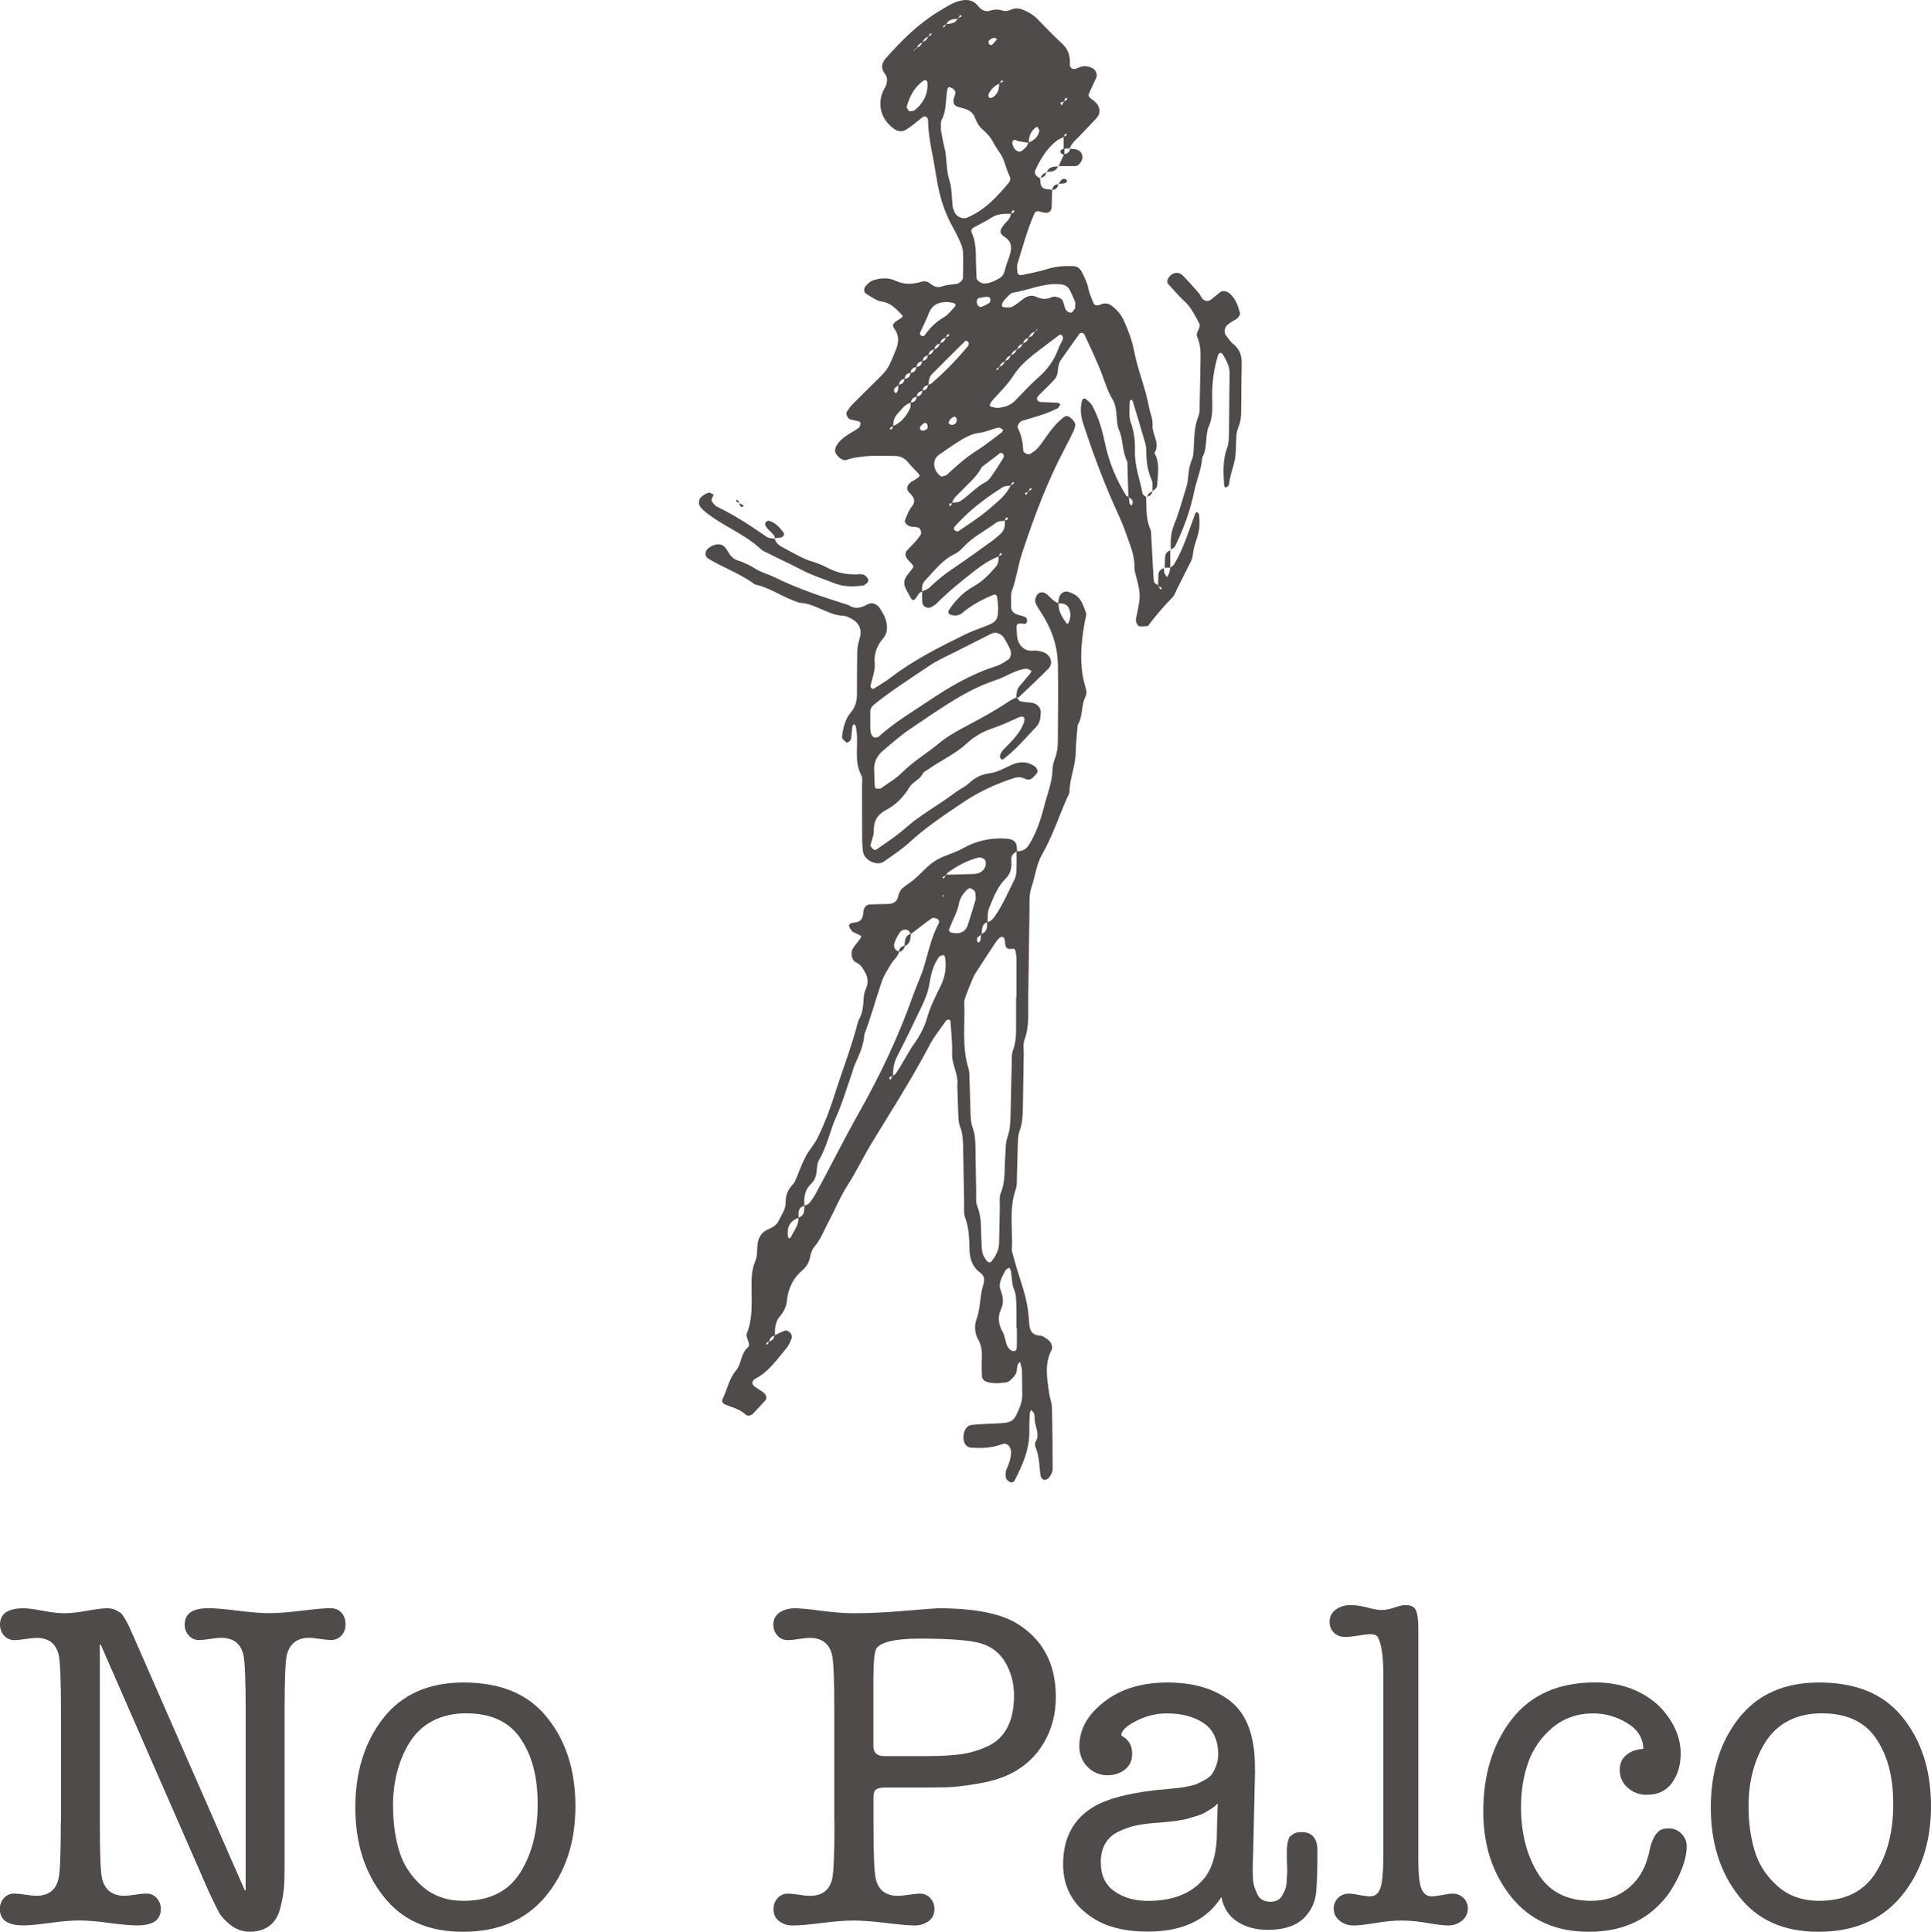 <svg xmlns="http://www.w3.org/2000/svg" id="Camada_2" data-name="Camada 2" viewBox="0 0 241.96 242.03"><defs><style>      .cls-1 {        fill-rule: evenodd;      }      .cls-1, .cls-2 {        fill: #504b4b;        stroke-width: 0px;      }    </style></defs><g id="Camada_1-2" data-name="Camada 1"><g><g><path class="cls-2" d="m7.64,228.35v-13.96c0-3.91-.1-6.27-.29-7.07-.34-1.41-1.27-2.11-2.79-2.11-.3,0-.76.05-1.37.14-.61.1-1.06.14-1.37.14-.53,0-.97-.19-1.31-.57s-.51-.84-.51-1.37c0-1.37.99-2.05,2.96-2.05.49,0,1.29.1,2.39.31,1.1.21,2.01.31,2.74.31s1.66-.1,2.82-.31c1.16-.21,2-.31,2.54-.31.23,0,.43.02.6.06.17.04.34.11.51.2.17.1.31.17.43.23.11.06.24.18.37.37.13.19.23.33.29.43.06.09.15.27.28.51.13.25.22.42.26.51.04.1.12.29.26.6.13.3.22.49.26.57l13.96,31.86h.11v-22.46c0-3.91-.09-6.27-.29-7.07-.34-1.41-1.27-2.11-2.79-2.11-.3,0-.76.05-1.37.14-.61.1-1.06.14-1.37.14-.53,0-.97-.19-1.31-.57s-.51-.84-.51-1.37c0-1.37.99-2.05,2.96-2.05.8,0,2.02.1,3.68.31,1.65.21,2.97.31,3.96.31s2.39-.1,4.1-.31,2.89-.31,3.53-.31c.61,0,1.08.19,1.42.57.34.38.51.88.51,1.48,0,.53-.17.99-.51,1.37s-.78.57-1.31.57c-.3,0-.76-.05-1.37-.14-.61-.09-1.06-.14-1.37-.14-1.48,0-2.41.7-2.79,2.11-.19.68-.29,3.04-.29,7.07v19.61c0,1.06-.03,1.94-.09,2.62-.06.68-.21,1.51-.46,2.48-.25.97-.69,1.7-1.34,2.19-.65.49-1.46.74-2.45.74-.91,0-1.72-.28-2.42-.83-.7-.55-1.21-1.11-1.51-1.68-.3-.57-.7-1.39-1.2-2.45l-13.57-31.01h-.11v22.29c0,3.91.09,6.27.29,7.07.38,1.41,1.31,2.11,2.79,2.11.3,0,.76-.05,1.37-.14.61-.09,1.06-.14,1.37-.14.53,0,.97.19,1.31.57.34.38.51.84.51,1.37,0,1.37-.99,2.05-2.96,2.05-.84,0-2.01-.11-3.53-.31-1.52-.21-2.77-.31-3.76-.31-.91,0-2.14.1-3.68.31-1.54.21-2.63.31-3.28.31-1.98,0-2.96-.68-2.96-2.05,0-.53.17-.99.51-1.37s.78-.57,1.31-.57c.3,0,.76.05,1.37.14.61.1,1.06.14,1.37.14,1.52,0,2.45-.7,2.79-2.11.19-.8.29-3.15.29-7.07Z"></path><path class="cls-2" d="m44.52,226.47c0-4.48,1.17-8.22,3.5-11.2,2.34-2.98,5.69-4.47,10.06-4.47,4.64,0,8.11,1.44,10.43,4.33,2.39,2.93,3.59,6.65,3.59,11.17s-1.24,8.27-3.71,11.26c-2.47,2.98-5.93,4.47-10.37,4.47s-7.67-1.49-10-4.47c-2.34-2.98-3.5-6.68-3.5-11.09Zm4.73-.17c0,2.05.26,3.92.77,5.61.51,1.69,1.46,3.15,2.85,4.39,1.39,1.24,3.12,1.85,5.21,1.85,3.23,0,5.59-1.16,7.07-3.48,1.48-2.32,2.22-5.19,2.22-8.61s-.68-6-2.05-8.09c-1.41-2.2-3.71-3.31-6.9-3.31s-5.72,1.29-7.24,3.88c-1.29,2.2-1.94,4.79-1.94,7.75Z"></path><path class="cls-2" d="m104.54,228.35v-13.96c0-3.91-.09-6.27-.29-7.07-.34-1.41-1.27-2.11-2.79-2.11-.3,0-.76.05-1.37.14-.61.1-1.06.14-1.37.14-.53,0-.97-.19-1.31-.57-.34-.38-.51-.84-.51-1.37,0-.65.26-1.15.77-1.51.51-.36,1.17-.54,1.97-.54.61,0,1.69.1,3.25.31,1.56.21,2.94.31,4.16.31,1.86,0,4.01-.1,6.44-.31,2.43-.21,3.8-.31,4.1-.31,4.37,0,7.6.61,9.69,1.82,3.34,1.98,5.02,5.07,5.02,9.29,0,2.13-.5,4.05-1.51,5.76-1.01,1.71-2.44,3.02-4.3,3.93-1.1.53-2.48.93-4.13,1.2-1.65.27-2.91.41-3.76.43-.85.02-2.33.03-4.42.03h-3.25c-.53,0-.91.08-1.14.23-.23.15-.34.49-.34,1.03v3.13c0,3.8.09,6.16.29,7.07.34,1.41,1.27,2.11,2.79,2.11.3,0,.76-.05,1.37-.14.61-.09,1.06-.14,1.37-.14.53,0,.97.19,1.31.57s.51.84.51,1.37c0,.65-.25,1.15-.74,1.51-.49.36-1.08.54-1.77.54-.65,0-1.82-.11-3.53-.31-1.71-.21-3.08-.31-4.1-.31s-2.36.1-3.99.31c-1.63.21-2.85.31-3.65.31-.65,0-1.21-.18-1.68-.54-.48-.36-.71-.86-.71-1.51,0-.53.17-.99.51-1.37.34-.38.78-.57,1.31-.57.3,0,.76.05,1.37.14.61.1,1.06.14,1.37.14,1.52,0,2.45-.7,2.79-2.11.19-.8.29-3.15.29-7.07Zm4.9-17.96v8.38c0,.84.46,1.25,1.37,1.25h5.47c1.6,0,2.95-.08,4.08-.23,1.12-.15,2.23-.47,3.33-.97,1.1-.49,1.94-1.27,2.51-2.34.57-1.06.86-2.41.86-4.05,0-1.48-.34-2.83-1.03-4.05-.68-1.22-1.69-2.03-3.02-2.45-1.33-.42-3.92-.63-7.75-.63-3,0-4.81.4-5.42,1.2-.27.38-.4,1.67-.4,3.88Z"></path><path class="cls-2" d="m157.26,221.74l-.23,10.32s0,.33-.03.88c-.02.55-.03.93-.03,1.14s0,.58.03,1.11c.02.53.08.93.17,1.2.09.27.22.57.37.91.15.34.37.59.66.74.28.15.62.23,1,.23.34,0,.64-.07.88-.2.25-.13.45-.33.6-.6.15-.27.27-.52.37-.77.09-.25.15-.57.17-.97.02-.4.04-.72.06-.97.02-.25.02-.58,0-1-.02-.42-.03-.68-.03-.8v-1.08c0-.11,0-.29.03-.51.02-.23.04-.39.06-.48.02-.09.06-.24.11-.43.06-.19.13-.32.23-.4.09-.08.21-.16.34-.26.13-.09.29-.16.46-.2.17-.04.37-.06.6-.06,1.33,0,2,.78,2,2.34,0,2.47-.06,4.22-.17,5.24-.11,1.03-.46,1.9-1.03,2.62-.99,1.37-2.66,2.05-5.02,2.05-1.48,0-2.76-.34-3.82-1.03-1.06-.68-1.73-1.71-2-3.08-1.82,2.89-4.9,4.33-9.23,4.33-2.77,0-5.04-.55-6.78-1.65-2.55-1.6-3.82-3.86-3.82-6.78,0-3.31,1.29-5.72,3.88-7.24,1.6-.95,4.14-1.63,7.64-2.05.15,0,.58-.04,1.28-.11.7-.08,1.18-.12,1.42-.14.25-.02.67-.08,1.28-.2.61-.11,1.04-.23,1.28-.34.25-.11.58-.29,1-.51.42-.23.72-.48.91-.77.19-.29.36-.64.51-1.05.15-.42.23-.87.23-1.37,0-1.79-.61-3.09-1.82-3.91-1.22-.82-2.76-1.22-4.62-1.22-1.52,0-2.98.42-4.39,1.25-.88.53-1.31,1.03-1.31,1.48,0,.04.11.12.34.26.23.13.46.37.68.71.23.34.34.8.34,1.37,0,.84-.3,1.49-.91,1.97-.61.48-1.33.71-2.17.71-.99,0-1.82-.35-2.51-1.05-.68-.7-1.03-1.57-1.03-2.59,0-2.24,1.18-4.2,3.53-5.87,2.01-1.41,4.52-2.11,7.52-2.11,3.23,0,5.83.76,7.81,2.28,2.17,1.67,3.21,4.56,3.14,8.66Zm-19.32,11.63c0,1.6.57,2.79,1.71,3.59,1.14.8,2.54,1.2,4.22,1.2,3.23,0,5.62-1.01,7.18-3.02.95-1.33,1.43-3.17,1.43-5.53,0-.83.04-2.05.11-3.65-.27.27-.55.5-.85.68-.3.19-.59.36-.86.51-.27.15-.61.29-1.03.4-.42.11-.74.21-.97.29-.23.08-.6.15-1.11.23-.51.08-.85.12-1.03.14-.17.02-.54.06-1.11.11-.57.06-.91.08-1.03.08-.91.08-1.7.19-2.37.34-.67.15-1.36.4-2.08.74s-1.27.84-1.65,1.48c-.38.65-.57,1.44-.57,2.39Z"></path><path class="cls-2" d="m173.33,232.8v-23.26c0-1.44-.1-2.54-.29-3.31-.19-.76-.38-1.2-.57-1.31-.19-.11-.46-.17-.8-.17-.3,0-.79.06-1.45.17-.67.11-1.22.17-1.68.17-.57,0-1.04-.18-1.4-.54-.36-.36-.54-.81-.54-1.34,0-.65.26-1.16.77-1.54s1.13-.57,1.85-.57c.65,0,1.36.11,2.14.31.78.21,1.34.31,1.68.31.53,0,1.09-.1,1.68-.31.59-.21,1.05-.31,1.4-.31.68,0,1.12.22,1.31.66.19.44.29,1.21.29,2.31v28.73c0,1.94.13,3.22.4,3.85s.68.94,1.25.94c.34,0,.8-.06,1.37-.17.57-.11.99-.17,1.25-.17.57,0,1.04.18,1.4.54s.54.81.54,1.34c0,.61-.25,1.11-.74,1.51-.49.4-1.06.6-1.71.6-.57,0-1.44-.11-2.62-.31-1.18-.21-2.26-.31-3.25-.31-.91,0-2,.1-3.25.31-1.25.21-2.19.31-2.79.31-.65,0-1.22-.2-1.71-.6-.49-.4-.74-.9-.74-1.51,0-.53.18-.98.54-1.34.36-.36.83-.54,1.4-.54.27,0,.68.06,1.25.17.57.11,1.03.17,1.37.17.65,0,1.08-.37,1.31-1.11.23-.74.34-1.97.34-3.68Z"></path><path class="cls-2" d="m199.38,238.15c1.75,0,3.26-.49,4.53-1.48,1.27-.99,2.14-2.34,2.59-4.05.04-.08.09-.29.17-.66.08-.36.13-.61.17-.74.04-.13.11-.34.23-.63.11-.28.22-.49.31-.63.09-.13.23-.28.4-.46.17-.17.37-.28.6-.34.23-.06.47-.08.74-.08.61,0,1.13.22,1.57.66.44.44.66.96.66,1.57,0,1.06-.32,2.29-.97,3.68-.65,1.39-1.37,2.5-2.17,3.33-2.24,2.47-5.28,3.71-9.12,3.71-4.14,0-7.38-1.45-9.72-4.36s-3.51-6.47-3.51-10.69c0-4.67,1.2-8.54,3.59-11.6,2.39-3.06,5.87-4.59,10.43-4.59,2.66,0,4.96.68,6.9,2.05,1.1.76,2.01,1.77,2.74,3.02.72,1.25,1.08,2.53,1.08,3.82,0,1.44-.36,2.67-1.08,3.68-.72,1.01-1.79,1.51-3.19,1.51-.91,0-1.7-.29-2.37-.88-.67-.59-1-1.34-1-2.25,0-.8.28-1.42.85-1.88s1.27-.7,2.11-.74c-.04-1.37-.72-2.45-2.05-3.25-1.33-.8-2.74-1.2-4.22-1.2-2.01,0-3.73.61-5.16,1.82-1.42,1.22-2.43,2.68-3.02,4.39s-.88,3.55-.88,5.53c0,3.23.7,6,2.11,8.29,1.41,2.3,3.63,3.45,6.67,3.45Z"></path><path class="cls-2" d="m214.37,226.47c0-4.48,1.17-8.22,3.51-11.2,2.34-2.98,5.69-4.47,10.06-4.47,4.64,0,8.11,1.44,10.43,4.33,2.39,2.93,3.59,6.65,3.59,11.17s-1.24,8.27-3.71,11.26c-2.47,2.98-5.93,4.47-10.37,4.47s-7.67-1.49-10-4.47c-2.34-2.98-3.51-6.68-3.51-11.09Zm4.73-.17c0,2.05.26,3.92.77,5.61.51,1.69,1.46,3.15,2.85,4.39,1.39,1.24,3.12,1.85,5.22,1.85,3.23,0,5.59-1.16,7.07-3.48,1.48-2.32,2.22-5.19,2.22-8.61s-.68-6-2.05-8.09c-1.41-2.2-3.71-3.31-6.9-3.31s-5.72,1.29-7.24,3.88c-1.29,2.2-1.94,4.79-1.94,7.75Z"></path></g><g><path class="cls-1" d="m115.59,74.11c-.42.08-.55.42-.75.73-.29.45-.52.45-.74.04-.18-.32-.34-.65-.53-.97-.34-.58-.37-1.17.02-1.73.21-.3.46-.58.68-.87.27-.37.27-.38-.4-1.06-.44-.45-.54-.94-.22-1.28.33-.37.68-.71,1.01-1.07.24-.27.46-.57.68-.86.19-.25.01-.84-.27-.94-.45-.16-.97,0-1.39-.33-.21-.17-.37-.37-.27-.63.23-.56.44-1.17.81-1.63.65-.81.22-1.29-.33-1.85-.37-.38-.25-.86.22-1.23.19-.15.42-.24.63-.38.57-.39.59-.45.29-.77-.42-.45-.86-.88-1.25-1.36-.42-.51-.92-.78-1.58-.79-2.09-.02-4.18-.16-6.21.51-.41.14-1.24-.54-1.35-1.07-.04-.21.04-.49.15-.69.63-1.14,1.83-1.57,2.82-2.28.15-.11.18-.41.22-.63,0-.05-.18-.17-.29-.2-.35-.1-.72-.14-1.06-.25-.29-.09-.52-.73-.37-.93.21-.3.4-.62.65-.88,1.04-1.05,2.1-2.08,3.15-3.12,1.44-1.43,1.39-1.46,2.31-3.68.42-1.01.48-1.85-.17-2.75-.31-.43-.13-.7.51-1.09.63-.38.64-.42.34-.73-.68-.7-1.3-1.4-2.41-1.56-.68-.09-1.31-.61-1.95-.96-.3-.17-.34-.7-.07-.98.25-.26.52-.56.84-.68.95-.35,1.99-.41,2.88,0,1.1.52,2.14.47,3.22.15.39-.11.71-.1,1.02.13.5.38.95.69,1.66.43.56-.21,1.2-.21,1.81-.31.29-.05.75-.46.76-.7.01-1.11.06-2.22,0-3.32-.02-.47-.23-.95-.42-1.39-.3-.67-.65-1.32-1-1.97-.71-1.3-1.19-2.66-1.54-4.11-.34-1.44-.51-2.89-.79-4.32-.31-1.57-.61-3.12-.62-4.73,0-.11-.09-.23-.16-.32-.15-.17-.36-.15-.6.04-.68.52-1.32,1.11-2.06,1.54-.41.24-.97.2-1.41-.11-1.55-1.1-2.12-2.8-1.5-4.53.12-.35.36-.65.48-.99.16-.48.18-.98-.16-1.4-.56-.71-.41-1.35.14-1.98,1.97-2.22,4.06-4.3,6.62-5.85.74-.44,1.47-.94,2.27-1.21.95-.32,1.95-.38,2.68.58.15.19.34.36.55.47.21.1.49.18.69.13.59-.16,1.15-.3,1.78-.06.3.11.74.04,1.05-.11.63-.29,1.17-.16,1.75.1.57.26,1.09.56,1.53,1.01,1.04,1.05,2.04,2.13,3.14,3.13.82.74,1.03,1.61.98,2.65-.02.39.37.62.74.5.35-.11.7-.3,1.05-.32.35-.01.73.09,1.04.25.45.22.65.82.47,1.22-.25.56-.52,1.11-.78,1.68-.28.6-.27.63.44,1.16.82.61,1,1.5.4,2.17-.66.74-1.36,1.42-2.03,2.15-.49.54-1.13.97-1.36,1.72l.05-.05c-.27.02-.53.04-.8.05,0-.51,0-1.02,0-1.53.11-.04.23-.06.31-.13.05-.04.05-.15.08-.23-.2-.02-.31.12-.34.41-.31.15-.65.26-.92.47-1.24.96-2.02,2.28-2.67,3.66-.23.49.14.86.63,1.05l-.05-.05c.02.24.04.48.07.72.06.4.31.62.7.67.24.03.48.06.72.09l.02.02c-.02.73-.03,1.47-.06,2.2-.02.53-.45.79-1.03.62-.83-.23-.97-.2-1.16.22-.88,2.02-1.44,4.14-2.09,6.23-.1.33-.02.72,0,1.09,0,.1.13.22.23.28.08.05.21.05.31.03,1.07-.24,2.16-.42,3.2-.75,1.07-.35,2.16-.41,3.26-.37.52.02.88.33,1.11.82.31.66.66,1.3.79,2.04.11.59.39,1.15.61,1.72.12.32.37.44.87.24.51-.21.95-.2,1.37.11.71.5,1.24,1.13,1.61,1.95.55,1.23,1.03,2.51,1.27,3.81.46,2.4,1.45,4.65,1.87,7.06.1.59.39,1.15.41,1.77,0,.12.03.25.02.36-.11,1.19,1.02,2.31.23,3.54.74,1.26.41,2.63.36,3.95-.01.37-.27.66-.65.79l.05.06c-.03-.49.08-1.03-.11-1.45-.51-1.14-.66-2.32-.67-3.54,0-.36-.04-.74-.14-1.09-.5-1.74-1.02-3.47-1.55-5.21-.03-.09-.15-.15-.22-.22-.06.11-.18.21-.17.32.02.85-.14,1.76.13,2.52.43,1.18.57,2.37.53,3.58-.06,1.86.62,3.57.95,5.35.03.18.33.32.5.48l-.05-.05c.05,1.44-.04,2.89.61,4.24.09,1.68.18,3.35.27,5.03.02.47.03.95.13,1.41.04.17.34.28.52.42.08.17.17.35.25.52.07-.07.13-.13.2-.2-.17-.1-.33-.19-.49-.29.02-.43.05-.86.05-1.3,0-.52.29-.78.74-.92l-.05-.05c.02.22,0,.45.07.66.06.2.2.37.3.55.1-.18.24-.36.3-.55.07-.21.08-.43.12-.65l-.05.05c.18-.16.42-.28.54-.47,1.21-2,1.85-4.25,2.67-6.42.02-.06.2-.13.24-.1.1.06.21.18.22.28.04.49.07.98.04,1.47-.06,1.24-.74,2.33-.82,3.58-.04.58-.42,1.14-.69,1.7-.43.88-.88,1.76-1.32,2.64-.17.33-.28.71-.52.96-1.11,1.15-2.16,2.35-3.11,3.63-.36,0-.72.08-1.06.02-.28-.05-.49-.62-.43-.93.6-2.78.6-3.02.09-5.04-.12-.47-.29-.96-.28-1.43.04-1.53-.6-2.88-1.07-4.26-.47-1.39-1.13-2.71-1.72-4.06-1.37-3.15-2.55-6.37-3.62-9.63-.31-.94-.42-1.9-.17-2.88.03-.11.12-.25.22-.29.09-.03.26.02.34.1.26.24.57.48.73.78.77,1.41,1.23,2.95,1.55,4.5.5,2.43,1.4,4.68,2.7,6.77.05.08.22.1.33.14.02.23.04.46.07.69.05.3.25.48.31.38.1-.17.15-.45.07-.61-.08-.17-.33-.27-.5-.41-.04-1.48-.09-2.95-.13-4.43-.58-1.11-.53-2.39-.88-3.56-.07-.24-.2-.45-.27-.69-.31-1.18-.04-2.45-.72-3.59-.57-.94-.9-2.01-1.28-3.04-.64-1.72-1.46-3.37-2.22-5.04-.1-.23-.46-.32-.61-.13-.81,1.08-1.56,2.2-2.34,3.29-.3.42-.34.89-.39,1.39-.03.35-.15.75-.37,1-.65.74-1.39,1.4-2.07,2.11-.2.21-.22.45-.08.6.08.08.21.16.32.17.74.04,1.47.05,2.21.1.11,0,.21.12.31.19-.11.17-.19.42-.35.5-.54.27-1.11.52-1.69.72-.93.32-1.87.58-2.81.87-.27.09-.61.67-.48.9.48.89.63,1.84.68,2.83.02.3.66.55.9.38.3-.21.63-.4.87-.67.4-.46.76-.96,1.11-1.47.63-.92,1.33-1.77,2.21-2.46.23-.18.44-.18.68-.02.53.35.84.84.73,1.17-.08.23-.13.47-.24.69-.32.67-.65,1.33-1,1.98-2.25,4.24-3.92,8.71-5.42,13.26-.5,1.52-.68,3.11-1.24,4.61-.2.55-.11,1.22-.13,1.83-.02.76.18,1.04.99,1.29.23.07.47.11.69.2.25.1.37.33.32.6-.07.33-.25.32-.53.28-.57-.1-.79.05-.78.39.02.49.02.99.11,1.47.14.75.81,1.58,1.81,1.52.25-.02.5-.02.74.01.24.03.48.1.7.18.91.31,1.28,1.4.65,2.04-1.21,1.22-2.46,2.4-3.71,3.58-.08.08-.23.06-.35.09.05-.36.04-.75.18-1.07.14-.33.42-.59.66-.88.31-.38.64-.74.94-1.12.07-.08.13-.31.11-.32-.21-.1-.44-.27-.65-.25-1.37.14-2.48,1-3.75,1.41-2.1.69-4.04,1.73-5.91,2.91-1.65,1.04-3.26,2.14-4.88,3.24-1.23.83-2.31,1.79-3.43,2.75-.83.71-1.14,1.55-1.06,2.6.04.61.03,1.22.07,1.83,0,.11.12.29.19.29.2.02.46.04.61-.07.9-.63,1.87-1.2,2.64-1.97,1.4-1.4,3.1-2.39,4.6-3.64,1.02-.85,2.22-1.52,3.4-2.15,1.84-.97,3.66-1.95,5.38-3.12.3-.2.64-.34.97-.51.15.18.28.46.46.51.47.12.97.12,1.45.19.67.1,1.12.62,1.1,1.25-.02.63-.09,1.26-.54,1.73-1.35,1.43-2.62,2.95-4.22,4.13-.04.03-.21-.04-.26-.11-.06-.08-.12-.22-.1-.31.14-.64.65-1.02,1.07-1.46.77-.8,1.52-1.62,1.91-2.69.07-.19.15-.45.08-.62-.1-.22-.38-.23-.64-.12-1.12.5-2.22,1.03-3.4,1.42-1.15.38-2.23,1-3.16,1.86-1.08,1-2.38,1.71-3.63,2.47-.63.38-1.23.8-1.84,1.21-.32.85-1.28,1.08-1.74,1.85-.7,1.16-1.66,2.16-2.88,2.8-1.12.59-1.61,1.39-1.57,2.66.02.58-.31,1.17-.4,1.77-.03.17.21.39.37.55.06.06.27.06.35,0,1.2-.86,2.46-1.64,3.55-2.62,1.94-1.73,4.24-2.94,6.29-4.5.59-.44,1.29-.74,1.82-1.24.75-.71,1.55-1.07,2.59-1.21.94-.13,1.83-.66,2.73-1.06.58-.26,1.19-.35,1.8-.26.35.05.68.23.99.41.37.22.53.68.34.92-.22.28-.47.56-.77.74-.17.1-.49.06-.69-.04-.46-.22-.87-.26-1.39-.1-2.36.74-4.58,1.81-6.61,3.19-2.23,1.51-4.48,3.01-6.48,4.85-.99.91-2.14,1.65-3.24,2.43-.85.6-2.45-.17-2.6-1.24-.07-.48-.1-.98-.11-1.47-.01-2.22,0-4.44-.02-6.65,0-.49.12-1.07-.09-1.46-.92-1.75-.36-3.62-.58-5.42-.03-.24-.06-.48-.12-.72-.02-.1-.12-.19-.19-.28-.08.1-.21.19-.22.29-.07.48-.09.97-.15,1.45-.06.45-.49.72-.74.47-.17-.17-.43-.39-.41-.57.09-1.13.44-2.31,1.06-3.04.6-.71.82-1.47.81-2.37-.01-1.73.02-3.45.03-5.18,0-.62.13-1.21.31-1.8.33-1.06-.07-1.93-1.03-2.44-.32-.17-.68-.36-1.02-.37-1.02-.04-1.91-.46-2.81-.85-.79-.34-1.57-.7-2.45-.76-.35-.02-.71-.19-1.05-.32-1.6-.62-3.04-1.64-4.75-1.99-1.79-1.33-3.9-2.08-5.8-3.2-.59-.35-.54-1.08.11-1.47.1-.06.21-.13.32-.18.82-.36,1.41-.24,1.85.53.32.55.67,1.08,1.27,1.27.83.26,1.58.62,2.32,1.09.71.45,1.58.66,2.34,1.03,2.98,1.48,6.13,2.51,9.29,3.5.82.57,1.58.36,2.4-.09.59-.32,1.21-.03,1.57.55.19.31.4.63.55.96.41.96.49,2-.19,2.79-.79.92-1.13,1.91-1.04,3.05.08,1.02-.32,1.92-.53,2.88-.02.09.08.23.16.31.06.05.21.07.28.02.72-.46,1.47-.9,2.15-1.42,2.85-2.18,6.04-3.77,9.24-5.35.77-.38,1.58-.67,2.38-.97,1.59-.6,1.77-.79,1.79-2.34,0-.48-.07-.97-.14-1.45-.01-.09-.13-.22-.21-.25-.11-.02-.24.03-.36.08-1.37.57-2.66,1.27-3.8,2.23-.4.34-.9.38-1.4.23-.29-.09-.42-.33-.29-.54.81-1.26,1.86-2.33,3.15-3.04,1.12-.62,1.94-1.5,2.74-2.42.34-.39.39-.89.35-1.39.11-.03.24-.04.33-.09.06-.04.07-.15.1-.23-.19-.04-.32.08-.37.38-1.15.44-2.15,1.11-3.12,1.87-1.64,1.29-3.26,2.58-4.72,4.07-.17.17-.41.27-.61.4-.39.27-1.07,0-1.14-.48-.06-.48-.03-.97-.04-1.46.31-.16.69-.26.93-.49.87-.85,1.79-1.6,2.8-2.28,1.7-1.14,3.35-2.35,5.01-3.54.39-.28.76-.6,1.11-.93.49-.45.58-1.03.49-1.66.11-.03.24-.03.33-.1.06-.04.05-.17.08-.25-.22-.06-.34.08-.37.39-.35.06-.79.01-1.05.21-1.35,1.01-2.9,1.76-4.08,3.01-.33.35-.69.72-1.11.92-1.6.75-2.61,2.14-3.77,3.36-.36.37-.41.86-.37,1.36Zm-.76-24.44c.48-.02.71-.28.74-.74.47-.03.67-.32.74-.75.12-.03.26-.03.35-.1,1.68-1.42,3.2-3.01,4.61-4.7.18-.22.14-.48-.06-.64-.06-.05-.23-.06-.27-.01-1.39,1.37-2.78,2.75-4.16,4.14-.36.37-.42.87-.42,1.37-.45.05-.71.28-.75.73-.46.04-.69.3-.74.74-.44.06-.68.32-.74.75-.76.18-1.14.82-1.63,1.33-.44.45-.6,1.01-.57,1.64-.11.03-.25.04-.34.11-.06.04-.06.16-.08.25.22.05.35-.09.37-.41,1.06-.42,1.7-1.26,2.16-2.25.1-.2.04-.47.06-.7.48-.02.72-.26.75-.74Zm14.05,11.83c.1-.04.22-.06.31-.12.05-.04.05-.15.07-.23-.19-.02-.3.12-.32.41-.18.08-.36.17-.54.25.07.07.13.14.19.21.1-.17.19-.34.29-.52Zm-1.48-17.76c.4-.09.65-.34.74-.74.41-.08.67-.31.74-.74.43-.07.65-.34.74-.74.1-.04.22-.06.3-.13.05-.04.06-.14.09-.21-.11.13-.22.26-.34.39-.4.1-.65.34-.74.74-.4.1-.66.33-.74.74-.4.1-.64.35-.74.74-.4.1-.65.35-.75.75-.4.08-.64.33-.73.73-.39.11-.64.35-.74.74-.1.04-.22.07-.31.14-.05.04-.06.14-.09.22.18,0,.29-.13.34-.41.39-.1.64-.35.74-.74.4-.09.65-.33.73-.73.41-.09.65-.35.75-.75Zm-10.36,0c.41-.08.65-.34.74-.74.41-.09.65-.34.74-.74.11-.04.24-.07.33-.14.05-.04.05-.16.07-.25-.22-.02-.33.12-.35.44-.43.06-.7.29-.74.74-.45.04-.7.29-.74.74-.46.04-.69.3-.75.74-.44.04-.69.29-.74.73-.44.04-.71.27-.76.72-.45.05-.7.29-.74.74-.45.04-.7.29-.74.74-.45.05-.66.34-.73.76-.17.13-.36.25-.52.41-.07.07-.09.21-.08.31,0,.1.06.24.13.27.17.07.31-.08.36-.36.04-.22.04-.45.05-.68.48,0,.73-.25.76-.72.47-.02.72-.27.74-.74.47-.02.71-.27.74-.74.47-.03.7-.3.73-.76.46-.03.68-.3.73-.74.44-.06.67-.33.75-.75Zm-2.22-37.74c.39-.11.64-.35.74-.74.39-.1.65-.33.74-.74.11-.04.23-.05.33-.11.06-.04.08-.14.11-.21-.19-.04-.32.09-.38.38-.38.12-.65.34-.74.74-.38.11-.65.34-.74.74-.1.04-.21.07-.3.13-.05.04-.07.14-.1.21.11-.13.23-.26.34-.39Zm18.5,6.66c.11-.04.24-.06.33-.13.05-.04.05-.16.06-.25-.22-.03-.33.12-.34.44-.22.1-.74,0-.32.5.09-.19.18-.37.27-.56Zm-13.27-10.3c-.59.05-1.21.01-1.48.73-.11.04-.22.07-.31.13-.06.04-.08.13-.12.19.19.03.31-.1.38-.38.24-.03.47-.05.7-.1.36-.08.65-.25.77-.63.17-.09.34-.17.52-.26-.07-.06-.13-.12-.2-.19-.09.17-.17.34-.26.51Zm5.17,8.14c-.6.2-.98.64-1.29,1.16-.14.24-.11.53.12.61.14.05.39-.1.54-.22.49-.42.63-.98.59-1.6.17-.08.35-.15.52-.22-.06-.07-.11-.14-.17-.22-.1.17-.2.33-.3.5Zm3.71,7.41c-.47-.08-.93-.15-1.4-.24-.11-.02-.21-.15-.32-.15-.24,0-.41.19-.36.44.09.5.37.95.85,1.04.24.05.59-.3.83-.53.16-.15.23-.4.34-.61.68-.26,1.21-.69,1.36-1.44.03-.16-.17-.37-.26-.56-.1.06-.21.11-.29.19-.58.49-.78,1.13-.75,1.86Zm-2.22,42.92c-.36.06-.78.03-1.07.21-2.19,1.38-4.24,2.94-5.97,4.89-.22.25-.19.47.1.59.1.05.26.08.33.03,1.3-.91,2.67-1.75,3.86-2.79,1-.88,2.13-1.7,2.69-2.98.11-.04.23-.07.32-.14.05-.04.05-.15.08-.23-.2-.02-.32.12-.34.43Zm-7.45,2.15c.36-.05.78,0,1.06-.19,1.12-.73,2-1.79,3.22-2.42.31-.16.54-.49.75-.79.49-.7.95-1.42,1.4-2.15.15-.24.11-.49-.09-.65-.06-.05-.22-.06-.28-.02-.77.58-1.53,1.17-2.3,1.76-.62,1.23-1.71,2.07-2.62,3.05-.41.44-.94.8-1.09,1.44-.11.04-.23.06-.32.13-.05.04-.04.16-.06.24.22.03.33-.11.33-.43Zm7.45-36.2c-.85,0-1.69-.03-2.46.48-.71.46-1.49.82-2.23,1.23-.25.14-.38.38-.27.62.52,1.14.53,2.36.54,3.57,0,.73.05,1.46.08,2.19.01.24.53.6.79.63.78.08,1.41-.29,2.06-.63.63-.33.66-.97.83-1.54.18-.58.45-1.13.57-1.72.15-.74.09-1.39-.68-1.89-.74-.47-.71-.82-.21-1.48.35-.48.91-.83.95-1.51.11-.03.25-.04.34-.11.06-.04.05-.17.07-.26-.21-.04-.33.09-.36.41Zm-8.8-10.44c.08.4.18,1,.3,1.59.1.48.25.95.3,1.43.11,1.09.12,2.17.46,3.26.32,1.03.28,2.17.4,3.27.01.12.06.24.1.35.04.11.1.22.14.34.21.55,1.01.91,1.51.71,2.24-.92,3.81-2.63,5.31-4.43.13-.16.2-.51.12-.68-.32-.66-.52-1.35-.76-2.04-.27-.79-.89-1.45-1.28-2.21-.34-.68-.82-1.22-1.38-1.7-.48-.41-.76-.93-.98-1.52-.22-.6-.75-.95-1.37-1.12-.24-.07-.48-.11-.71-.19-.56-.2-.71-.48-.53-1.14.09-.35.31-.7.02-1.02-.15-.17-.4-.25-.62-.34-.04-.02-.19.13-.21.21-.28,1.29-.08,2.68-.74,3.92-.16.29-.06.72-.09,1.31Zm-8.85,74.82c-.02-.38-.03.12.05.6.03.22.18.5.35.59.17.09.53.05.67-.08,1.91-1.74,4.13-3.05,6.25-4.47,2.63-1.77,5.38-3.38,8.44-4.34.57-.18,1.09-.54,1.59-.88.16-.11.24-.42.26-.64.02-.23-.04-.49-.15-.71-.21-.44-.45-.87-.7-1.29-.32-.54-1.05-.82-1.57-.56-1.53.76-3.06,1.53-4.59,2.31-1.09.56-2.22,1.05-3.23,1.73-2.32,1.58-4.7,3.07-6.89,4.84-.29.23-.5.52-.49.92,0,.37,0,.74,0,1.97Zm15.79-40.05q1.5-.07,2.29-.86c.95-.95,1.83-1.96,2.84-2.84,1.22-1.06,2.15-2.28,2.67-3.81.12-.34.33-.65.48-.98.12-.25.07-.49-.13-.66-.05-.04-.21-.03-.28.02-.87.65-1.74,1.31-2.61,1.97-1.16.89-2.31,1.84-3.1,3.07-.73,1.15-1.69,2.06-2.58,3.06-.39.43-.51.79-.28.86.22.07.46.11.69.16Zm-6.82,8.59c.21-.08.47-.09.63-.23,1.16-1.06,2.31-2.13,3.66-2.97,1.12-.7,2.15-1.55,3.21-2.34.09-.06.17-.3.15-.31-.18-.12-.4-.31-.57-.28-.82.18-1.57.56-2.44.67-.7.08-1.4.39-2.02.75-1.04.61-2.03,1.32-3.02,2.01-.6.42-.74,1.21-.37,1.96.1.21.28.39.44.57.08.08.21.12.31.18Zm16.69-21.11c0-.29.06-.55-.01-.77-.16-.46-.4-.89-.59-1.34-.27-.65-.79-.85-1.45-.88-2-.12-3.82.76-5.74,1.07-.31.05-.59.41-.85.67-.59.59-.71,1.12-.27,1.15.35.02.76.08,1.04-.07.54-.28.99-.71,1.5-1.06.43-.29.97-.41,1.4-.21.72.33,1.36.41,2.08.06.19-.09.49-.04.72.03.22.07.48.2.58.39.17.31.22.69.34,1.03.14.36.65.64.86.46.17-.15.28-.37.39-.51Zm-15.96-.74c-1.12-.05-1.94.3-2.37,1.39-.31.8-.7,1.57-1.06,2.35-.11.24-.06.43.23.51.09.03.27-.04.33-.12.64-.92,1.41-1.67,2.39-2.24.51-.29.89-.82,1.32-1.26.08-.08.16-.24.13-.33-.03-.09-.18-.17-.29-.2-.23-.06-.47-.08-.68-.11Zm-4.82-23.9c.23-.05.52-.02.68-.15,1.09-.88,1.68-2.02,1.59-3.45,0-.11-.1-.24-.19-.3-.07-.04-.22,0-.3.05-1.15.8-1.73,1.97-2.11,3.27-.05.15.21.39.33.59Zm9.8,23.22c-.3.04-.65.07-.99.14-.35.08-.46.47-.27.85.13.26.34.37.6.25.32-.14.65-.28.91-.49.11-.09.11-.37.1-.56,0-.06-.19-.11-.35-.19Zm-3.88,15.26c-.08-.08-.18-.25-.23-.24-.38.1-.66.36-.75.73-.05.19.24.35.5.3.39-.07.57-.39.48-.79Zm-4.27,1.53c.11-.02.23-.03.34-.08.26-.11.37-.31.29-.58-.08-.3-.26-.41-.46-.26-.26.19-.57.38-.46.77.02.07.19.1.29.14Zm9.33-49.03c-.16-.1-.27-.24-.34-.21-.21.06-.43.15-.58.29-.2.18-.17.42.02.59.06.05.22.07.26.03.22-.21.43-.45.65-.69Z"></path><path class="cls-1" d="m127.4,106.64c.66.04,1.15-.19,1.52-.78.92-1.47,1.48-3.11,1.89-4.75.38-1.53,1.02-3,1.07-4.62.01-.48.12-.98.29-1.42.28-.7.38-1.41.38-2.15.01-3.18.07-6.37.01-9.55-.05-2.57-.78-4.6-2.24-6.84-.2-.3-.4-.61-.54-.94-.15-.35-.04-.71.16-1.04.21-.34.62-.42.95-.27.67.32.98,1.11,1.75,1.28-.05,1.02.47,1.81,1.03,2.57.02.02.19-.02.21-.06.31-.68.35-1.38-.04-2.04-.1-.18-.35-.32-.55-.38-.22-.07-.47-.04-.7-.05.04-.24.06-.49.12-.73.12-.5.64-.86,1.08-.74.35.1.7.24,1,.44.76.52.98,1.4,1.29,2.2.11.29-.08.7-.14,1.06-.5,2.81-.76,5.61.11,8.39.11.36.14.71-.04,1.07-.57,1.11-.29,2.46-.97,3.54-.08,1.1-.23,2.21-.24,3.31,0,1.74-.76,3.35-.79,5.08,0,.23-.17.46-.27.68-1.05,2.35-1.83,4.83-3.12,7.07-.76,1.31-.89,2.8-1.37,4.19-.33.96-.23,1.95-.25,2.93-.07,3.7-.09,7.4-.16,11.09-.03,1.71.16,3.44-.47,5.11-.2.55-.08,1.22-.09,1.84-.04,2.22-.07,4.44-.11,6.65-.02.98-.05,1.95-.41,2.91-.21.55-.2,1.21-.23,1.82-.05,1.23-.05,2.46-.1,3.7-.02.61.03,1.27-.16,1.83-.88,2.53-.33,5.13-.48,7.7.27.94.52,1.88.82,2.81.89,2.74,1.21,3.98,1.34,6.07.06.97.26,1.67,1.41,1.72.33.02.66.3.95.5.41.29.66.91.46,1.29-.93,1.76-.56,3.59-.31,5.41.08.6.34,1.19.35,1.79.07,2.59.09,5.17.09,7.76,0,.33-.21.7-.41.99-.12.18-.4.34-.61.34-.16,0-.43-.24-.46-.41-.23-1.2-.13-2.46-.64-3.62-.09-.21-.13-.55-.03-.72.61-.99-.07-1.91-.1-2.85,0-.24,0-.5-.08-.73-.06-.17-.23-.29-.35-.44-.06.11-.16.21-.17.32-.04.74-.09,1.48-.07,2.22.06,2.29-.81,4.3-1.83,6.27-.13.25-.4.34-.64.2-.2-.11-.43-.31-.46-.5-.06-.35-.07-.77.07-1.08.31-.68.56-1.36.57-2.12,0-.72-.49-1.26-1.13-1.02-1.31.49-2.65.54-4,.42-.21-.02-.46-.2-.59-.38-.37-.49-.31-1.56.1-2.06.14-.18.38-.36.59-.38.73-.09,1.47-.12,2.21-.16.74-.04,1.48-.03,2.21-.14.49-.07.95-.33,1.18-.8.44-.88.87-1.76.83-2.8-.03-.98,0-1.97-.04-2.96-.01-.35-.16-.7-.24-1.05-.35.24-.36.62-.39.98-.05.53-.37.9-.73,1.24-.17.16-.41.33-.63.35-.85.1-1.72.19-2.55-.12-.2-.08-.44-.34-.46-.54-.05-.85-.05-1.71-.02-2.57.03-.76-.08-1.46-.45-2.13-.44-.79-.52-1.72-.23-2.51.48-1.3.42-2.67.75-3.97.19-.74.5-1.34-.3-1.93-.96-.7-1.3-1.74-1.32-2.91-.02-1.35-.07-2.69-.55-4-.2-.55-.11-1.22-.12-1.83-.05-2.22-.08-4.44-.12-6.66-.02-.98-.02-1.96-.4-2.91-.18-.44-.18-.96-.21-1.44-.05-.98-.07-1.97-.1-2.96,0-.25-.04-.5-.02-.74.16-1.39-.71-2.59-.66-3.99.05-1.34-.12-2.69-.2-4.04,0-.08-.12-.21-.2-.21-.11,0-.28.04-.34.12-.7,1.01-1.49,1.97-2.06,3.04-2.23,4.25-4.82,8.28-7.31,12.37-1.02,1.68-1.85,3.46-2.92,5.12-1,1.54-1.69,3.27-2.56,4.9-.52.97-.9,2.03-1.64,2.88-.33.38-.47.86-.57,1.35-.12.63-.44,1.18-.91,1.58-1.2,1.01-1.83,2.3-1.98,3.82-.08.78-.39,1.41-.88,1.99-.61.72-.66,1.56-.61,2.44-.46.03-.66.32-.74.74-.1.04-.22.07-.3.14-.05.04-.05.15-.07.23.2.01.3-.13.31-.42.47-.02.65-.34.74-.74.44-.21.87-.46,1.34-.6.17-.05.48.11.62.27.14.16.25.47.19.65-.17.46-.37.94-.68,1.3-1.17,1.41-2.22,2.96-3.92,3.84-.4.21-.43.68-.11.91.39.28.81.53,1.2.82.33.26.42.73.2.96-.5.54-.99,1.09-1.5,1.62-.29.31-.72.41-.98.15-.74-.71-1.72-.89-2.61-1.28-.25-.11-.41-.38-.29-.62.61-1.19.79-2.54,1.71-3.62.69-.81.57-2.14,1.49-2.89.08-.07.13-.22.14-.34.01-.11-.05-.23-.08-.34-.08-.35-.33-.77-.21-1.04.73-1.77.62-3.63.61-5.46,0-1.24-.06-2.43.46-3.63.28-.65.2-1.45.29-2.18.1-.79.5-1.41,1.2-1.74.57-.27,1.14-.51,1.42-1.1.37-.77.92-1.48.9-2.38-.02-.78.23-1.45.73-2.03.16-.19.35-.37.44-.59.44-1.01.8-2.06,1.31-3.04.45-.87,1.14-1.58,1.57-2.49.8-1.66,1.47-3.37,2.02-5.12,1-3.15,2.21-6.23,3.03-9.45.54-.87.62-1.85.68-2.84.02-.36.08-.75.23-1.07.35-.73.35-1.38-.04-2.11-.3-.55-.56-1.02-1.19-1.31-.52-.25-.66-1.14-.4-1.64.17-.32.42-.6.64-.89.53-.68.54-.69.25-.86-.2-.12-.44-.2-.65-.31-.11-.06-.24-.1-.31-.19-.15-.19-.3-.4-.37-.62-.06-.2.14-.36.43-.42.12-.02.24-.04.37-.06.76-.09.94-.58.99-1.27.05-.66.39-.96.87-.98.74-.03,1.48-.03,2.21-.06.67-.02,1.16-.25,1.3-1.01.06-.34.25-.71.5-.94.44-.42,1-.7,1.47-1.11.93-.8,1.74-1.8,2.78-2.42,1.03-.62,2.28-.89,3.35-1.49,1.65-.93,3.42-1.33,5.31-1.22.51.03,1.03.11,1.3.54.18.28.13.71.18,1.07-.48.2-.78.54-.73,1.09.08.87-.04,1.66-.7,2.31-1.05,1.03-1.55,2.4-2.09,3.72-.22.53-.14,1.17-.19,1.76-.42.08-.6.39-.67.76-.04.24-.04.49-.06.74-.17.13-.36.25-.51.41-.07.07-.08.21-.08.32,0,.1.06.24.13.27.15.07.28-.08.32-.37.03-.22.05-.45.07-.68.79-.22.75-.86.75-1.48.39-.04.65-.29.86-.58,1.07-1.47,1.76-3.14,2.57-4.75.16-.31.22-.69.24-1.05.04-.84.02-1.68.02-2.52Zm-27.32,45.94c-1.1.35-1.48,1.17-1.36,2.25.04.4.25.41.44.07.06-.11.1-.22.16-.32.34-.64.8-1.24.72-2.03.78-.23.74-.86.75-1.48.21-.11.49-.17.62-.34.31-.38.59-.79.82-1.22,1.83-3.34,3.51-6.76,5.39-10.08,2.66-4.71,4.98-9.59,6.78-14.7.45-1.27,1.05-2.49,1.43-3.79.51-1.76.9-3.56,1.77-5.21.14-.26.05-.53-.21-.64-.19-.08-.51-.13-.65-.03-.9.64-1.76,1.32-2.64,1.99-.1-.41-.38-.62-.77-.58-.21.02-.47.18-.58.35-.26.4-.51.83-.66,1.29-.18.52.01.94.57,1.12-.14.63-.67,1-.99,1.52-.44.73-.92,1.46-1.19,2.25-.74,2.18-1.34,4.42-2.17,6.58-.08,1.37-.65,2.59-1.2,3.81-.2.44-.29.92-.46,1.38-.61,1.72-1.12,3.48-1.86,5.13-.8,1.78-1.15,3.73-2.16,5.42-.23.39-.26.93-.3,1.41-.05.64-.27,1.19-.73,1.63-.79.75-.88,1.7-.8,2.71-.84.21-.75.87-.73,1.49Zm18.45-42.98c1.08-.03,2.15-.06,3.23-.09.24,0,.48-.01.71-.08.49-.13.85-.44,1.01-.92.06-.2.05-.46,0-.67-.07-.26-.62-.46-.92-.39-1.4.36-2.64,1.06-3.81,1.88-.08.06-.1.21-.15.32-.18.08-.36.16-.53.25.06.06.13.13.19.19.1-.16.19-.33.29-.49Zm-6.66,25.16c.11-.06.26-.09.32-.18.85-1.19,1.46-2.53,2.31-3.74.7-.99,1.33-2.11,1.65-3.27.4-1.44,1.08-2.74,1.72-4.05.57-1.17.74-2.32.55-3.56-.02-.12-.13-.32-.16-.31-.21.05-.48.09-.59.24-.75,1.01-1.03,2.23-1.22,3.41-.16,1-.53,1.89-.95,2.77-1,2.1-2,4.21-3.08,6.27-.42.81-.54,1.61-.51,2.49-.21.1-.72-.03-.34.48.09-.18.19-.36.28-.54Zm15.44-9.83h.06c0-1.6,0-3.2,0-4.8,0-.36-.08-.73-.15-1.08-.02-.08-.16-.19-.23-.18-.52.07-.98.09-1.04-.62-.03-.34-.04-.86-.39-.88-.25-.01-.59.39-.79.69-.89,1.32-1.76,2.66-2.62,4-.21.32-1.34,3.13-1.33,3.39.13,2.81-.33,5.66.54,8.43.14.46.11.98.13,1.47.05,1.36.06,2.71.12,4.06.03.61.04,1.26.25,1.82.31.83.36,1.68.37,2.54.03,1.85.05,3.7.09,5.54.01.62-.08,1.29.14,1.83.58,1.43.43,2.9.52,4.37.03.49.02.99.13,1.47.08.34.3.66.51.96.17.24.45.3.59.13.55-.68.96-1.43.98-2.33.04-1.48.05-2.96.09-4.44.02-.61-.1-1.29.12-1.83.64-1.55.43-3.16.57-4.74.06-.73.01-1.51.25-2.18.34-.96.39-1.92.41-2.91.05-2.1.08-4.19.14-6.28.02-.61-.04-1.28.17-1.82.42-1.08.37-2.17.38-3.28,0-1.11,0-2.22,0-3.33Zm.1,41.42h-.05c0-.97.03-1.95-.01-2.93-.02-.6-.03-1.25-.26-1.79-.35-.82-.26-1.68-.45-2.5-.03-.11-.13-.2-.2-.31-.16.13-.4.22-.48.38-.36.77-.92,1.54-.59,2.41.31.83.46,1.55.06,2.42-.42.91-.35,1.87.19,2.8.29.51.34,1.15.55,1.72.08.22.26.4.43.58.08.08.21.11.33.14.21.05.45-.08.47-.37.04-.85.01-1.7.01-2.55Zm-5.15-53.7c-.04-.48,0-.76-.1-.95-.09-.18-.33-.3-.53-.4-.08-.04-.25,0-.33.07-.58.49-1.01,1.13-1.14,1.83-.21,1.11-.78,2.05-1.17,3.07-.04.11-.11.25-.07.34.04.1.17.2.28.23,1.03.25,1.78-.07,2.06-.93.38-1.15.72-2.32,1.01-3.26Zm-3.92-.39l-.2-.13-.03.2.23-.07Z"></path><path class="cls-1" d="m146.7,68.95c-.03-1.11-.02-2.18.43-3.26.57-1.35.94-2.79,1.38-4.19.15-.47.29-.94.34-1.42.08-.86.14-1.71.51-2.52.15-.32.17-.72.2-1.08.09-1.47.04-2.95.62-4.37.18-.43.13-.97.14-1.46.05-1.97.08-3.95.11-5.92.01-.86-.05-1.71-.42-2.53-.26-.59.56-1.11.24-1.72-.52-.97-1-1.97-1.84-2.74-.72-.66-1.35-1.42-2.02-2.15-.22-.23-.13-.64.19-.99.47-.51,1.16-.57,1.62-.09.69.7,1.34,1.44,1.99,2.18.16.18.25.43.39.62.33.46.81.52,1.25.16.38-.31.75-.63,1.14-.92.23-.17.78-.04,1.03.15.82.65,1.12,1.59,1.38,2.53.05.17-.15.45-.31.62-.16.17-.41.26-.62.39-.21.14-.41.27-.6.42-.39.3-.52.98-.25,1.33.3.38.56.83.94,1.12.89.68,1.08,1.58,1.05,2.62-.05,1.97-.04,3.94-.07,5.92,0,.62-.08,1.22-.32,1.81-.14.33-.23.7-.27,1.07-.09,1.11,0,2.25-.25,3.31-.22.95-.59,1.86-.67,2.85-.01.15-.26.29-.4.43-.08-.1-.22-.19-.22-.29-.11-1.6-.2-3.18.38-4.74.21-.56.22-1.21.23-1.81.04-2.47.02-4.93.08-7.4.02-.93-.37-1.66-.81-2.4-.06-.1-.16-.22-.26-.25-.19-.06-.33.1-.42.39-.46,1.54-.69,3.1-.7,4.72-.01,1.34.17,2.73-.39,4.01-.55,1.26-.15,2.72-.84,3.95-.12,1.48-.72,2.84-1.02,4.28-.49,2.41-1.34,4.7-2.42,6.91-.09.18-.38.26-.57.4l.05.04Z"></path><path class="cls-1" d="m97.06,67.43c.11.52.49.87.91,1.09,1.3.67,2.54,1.48,3.97,1.89.58.17,1.15.42,1.69.7,1.22.65,2.51.92,3.89.84.35-.02.75-.05,1.02.28.07.09.17.17.21.27.1.27.02.49-.22.63-.1.06-.19.2-.29.21-1.22.18-2.41.21-3.61-.24-1.48-.57-2.99-1.06-4.4-1.81-1.08-.57-2.19-1.08-3.29-1.62-.11-.05-.22-.11-.33-.17-.43-.23-.94-.39-1.28-.71-2.17-2.02-5.05-2.98-7.26-4.92-.09-.08-.15-.19-.24-.28-.34-.32-.35-.98.03-1.32.27-.24.59-.44.93-.54.17-.05.41.14.63.22-.05.12-.08.24-.14.34-.15.25-.15.47.02.67.16.18.31.41.52.51,2.21,1.06,4.25,2.4,6.26,3.8.27.19.7.16,1.06.23l-.07-.06Z"></path><path class="cls-1" d="m134.07,18.63c.24.02.49.04.73.08.51.08.86.55.84,1.02-.03.46-.46,1.05-.85,1.07-.73.03-1.46,0-2.2,0l.04.06c.23-.51.46-1.02.69-1.53.44-.07.71-.31.8-.75l-.05.05Z"></path><path class="cls-1" d="m97.13,67.48c-.15-.75-.97-1.01-1.23-1.68-.03-.09-.04-.21,0-.29.13-.25.35-.32.61-.22.69.26,1.16.77,1.6,1.34.25.32.12.62-.36.73-.23.05-.47.05-.7.07l.07.06Z"></path><path class="cls-1" d="m146.64,68.9c0,.76,0,1.51,0,2.27l.05-.05c-.26,0-.53,0-.79,0l.05.05c.02-.49,0-.99.05-1.47.05-.38.29-.65.69-.76l-.05-.04Z"></path><path class="cls-1" d="m132.59,20.8c-.26.72-.88.72-1.49.73l.05.06c.26-.72.88-.72,1.48-.74l-.04-.06Z"></path><path class="cls-1" d="m132.63,23.07c.13-.19.23-.42.41-.57.21-.17.47-.12.64.08.04.04.01.19-.04.24-.08.08-.2.14-.31.16-.24.03-.49.03-.73.05l.04.04Z"></path><path class="cls-1" d="m131.11,21.54c-.05.44-.32.68-.74.76l.05.05c.07-.43.33-.66.74-.75l-.05-.06Z"></path><path class="cls-1" d="m132.59,23.03c-.01.46-.26.71-.71.77l-.02-.02c.04-.47.33-.68.77-.71l-.04-.04Z"></path><path class="cls-1" d="m144.43,61.5c-.07.43-.34.65-.74.75l.05.05c.08-.42.34-.66.75-.75l-.05-.06Z"></path><path class="cls-1" d="m92.67,62.99c-.31-.03-.46-.14-.44-.35.09.02.21.01.26.07.07.09.09.22.13.33l.05-.05Z"></path><path class="cls-1" d="m92.62,63.04c.2.09.39.19.58.28-.08.08-.18.23-.23.22-.24-.09-.34-.29-.3-.55l-.05.05Z"></path><path class="cls-1" d="m133.38,18.58c0,.27,0,.54,0,.81-.28-.07-.59-.16-.48-.52.04-.13.31-.19.48-.28Z"></path><path class="cls-1" d="m113.34,118.55c.05-.63-.01-1.31.79-1.55-.04.63-.06,1.27-.79,1.55Z"></path><path class="cls-1" d="m112.6,119.29c.07-.47.33-.74.8-.81-.1.44-.35.72-.8.81Z"></path></g></g></g></svg>